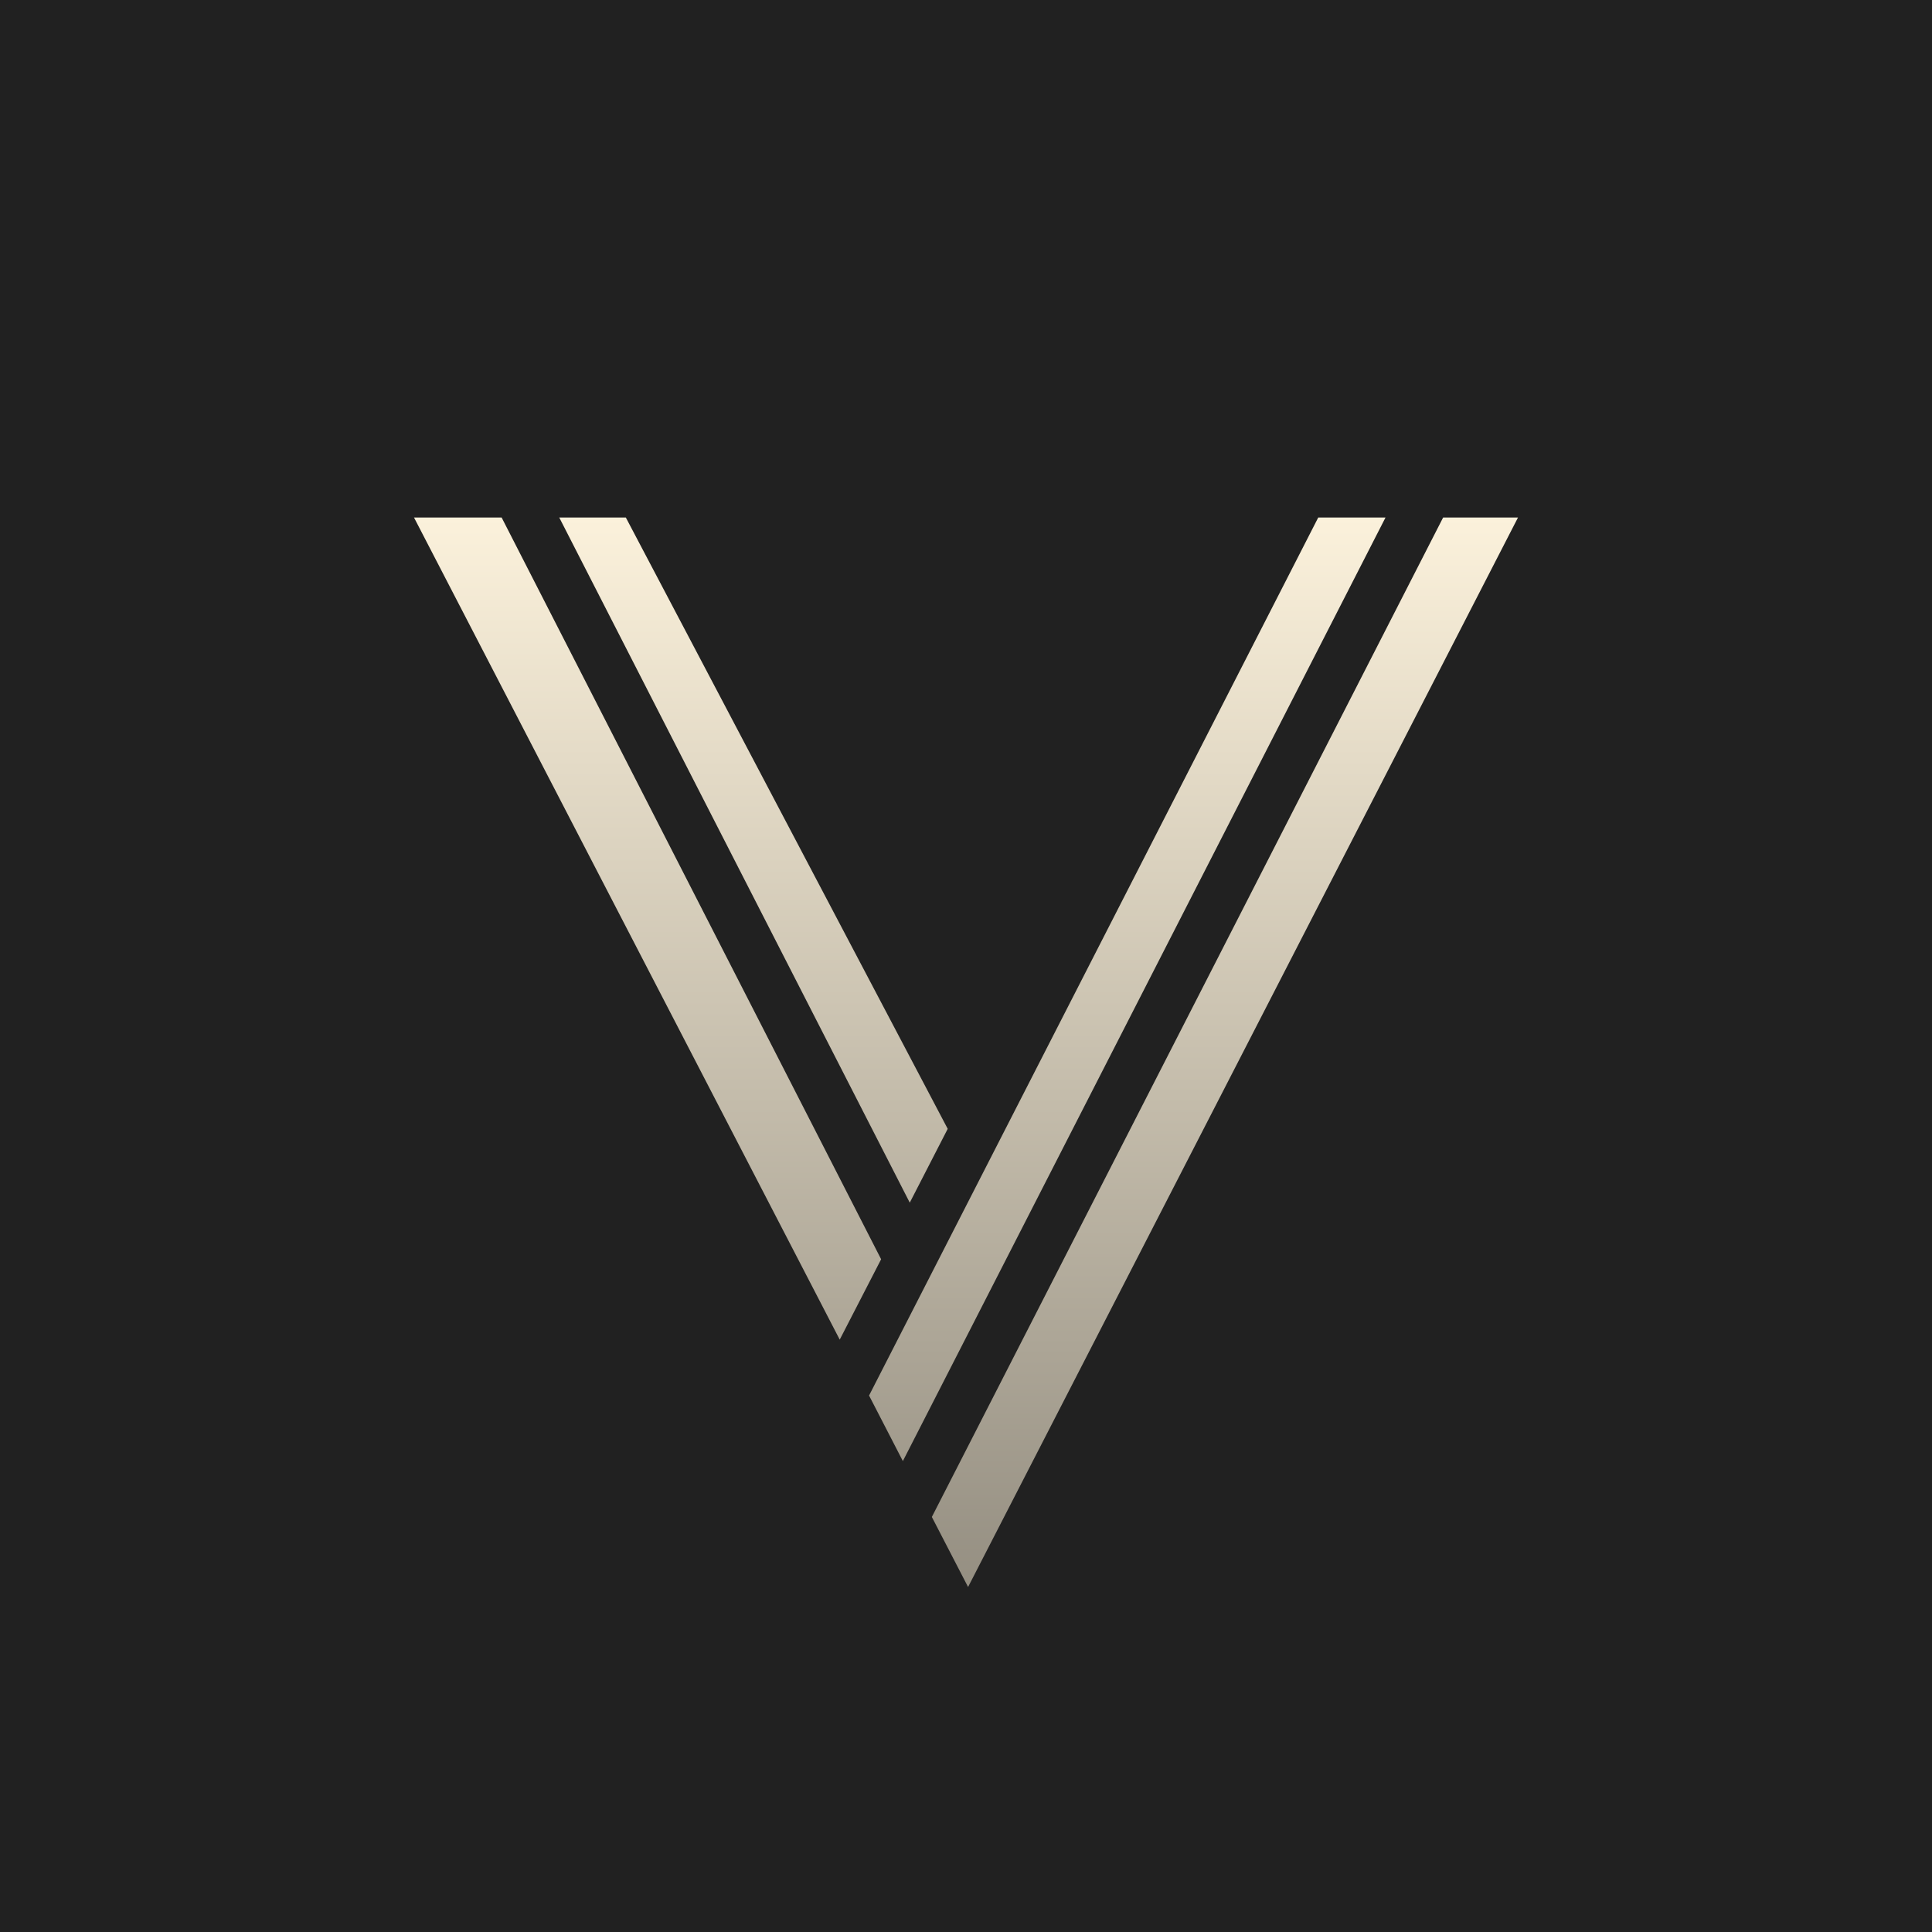 <!-- by Wealthyhood --><svg width="56" height="56" viewBox="0 0 56 56" xmlns="http://www.w3.org/2000/svg"><path fill="#212121" d="M0 0h56v56H0z"/><path d="m14.54 15 11 21.5-1.2 2.33L12 15h2.54Zm1.67 0 10.16 19.86 1.1-2.14L18.14 15h-1.93Zm22 0L25.19 40.45l.98 1.9L40.16 15H38.2Zm3.62 0L27.01 43.97 28.06 46 44 15h-2.17Z" fill="url(#a)"/><defs><linearGradient id="a" x1="28" y1="15" x2="28" y2="46" gradientUnits="userSpaceOnUse"><stop stop-color="#FBF1DB"/><stop offset="1" stop-color="#958F82"/></linearGradient></defs></svg>